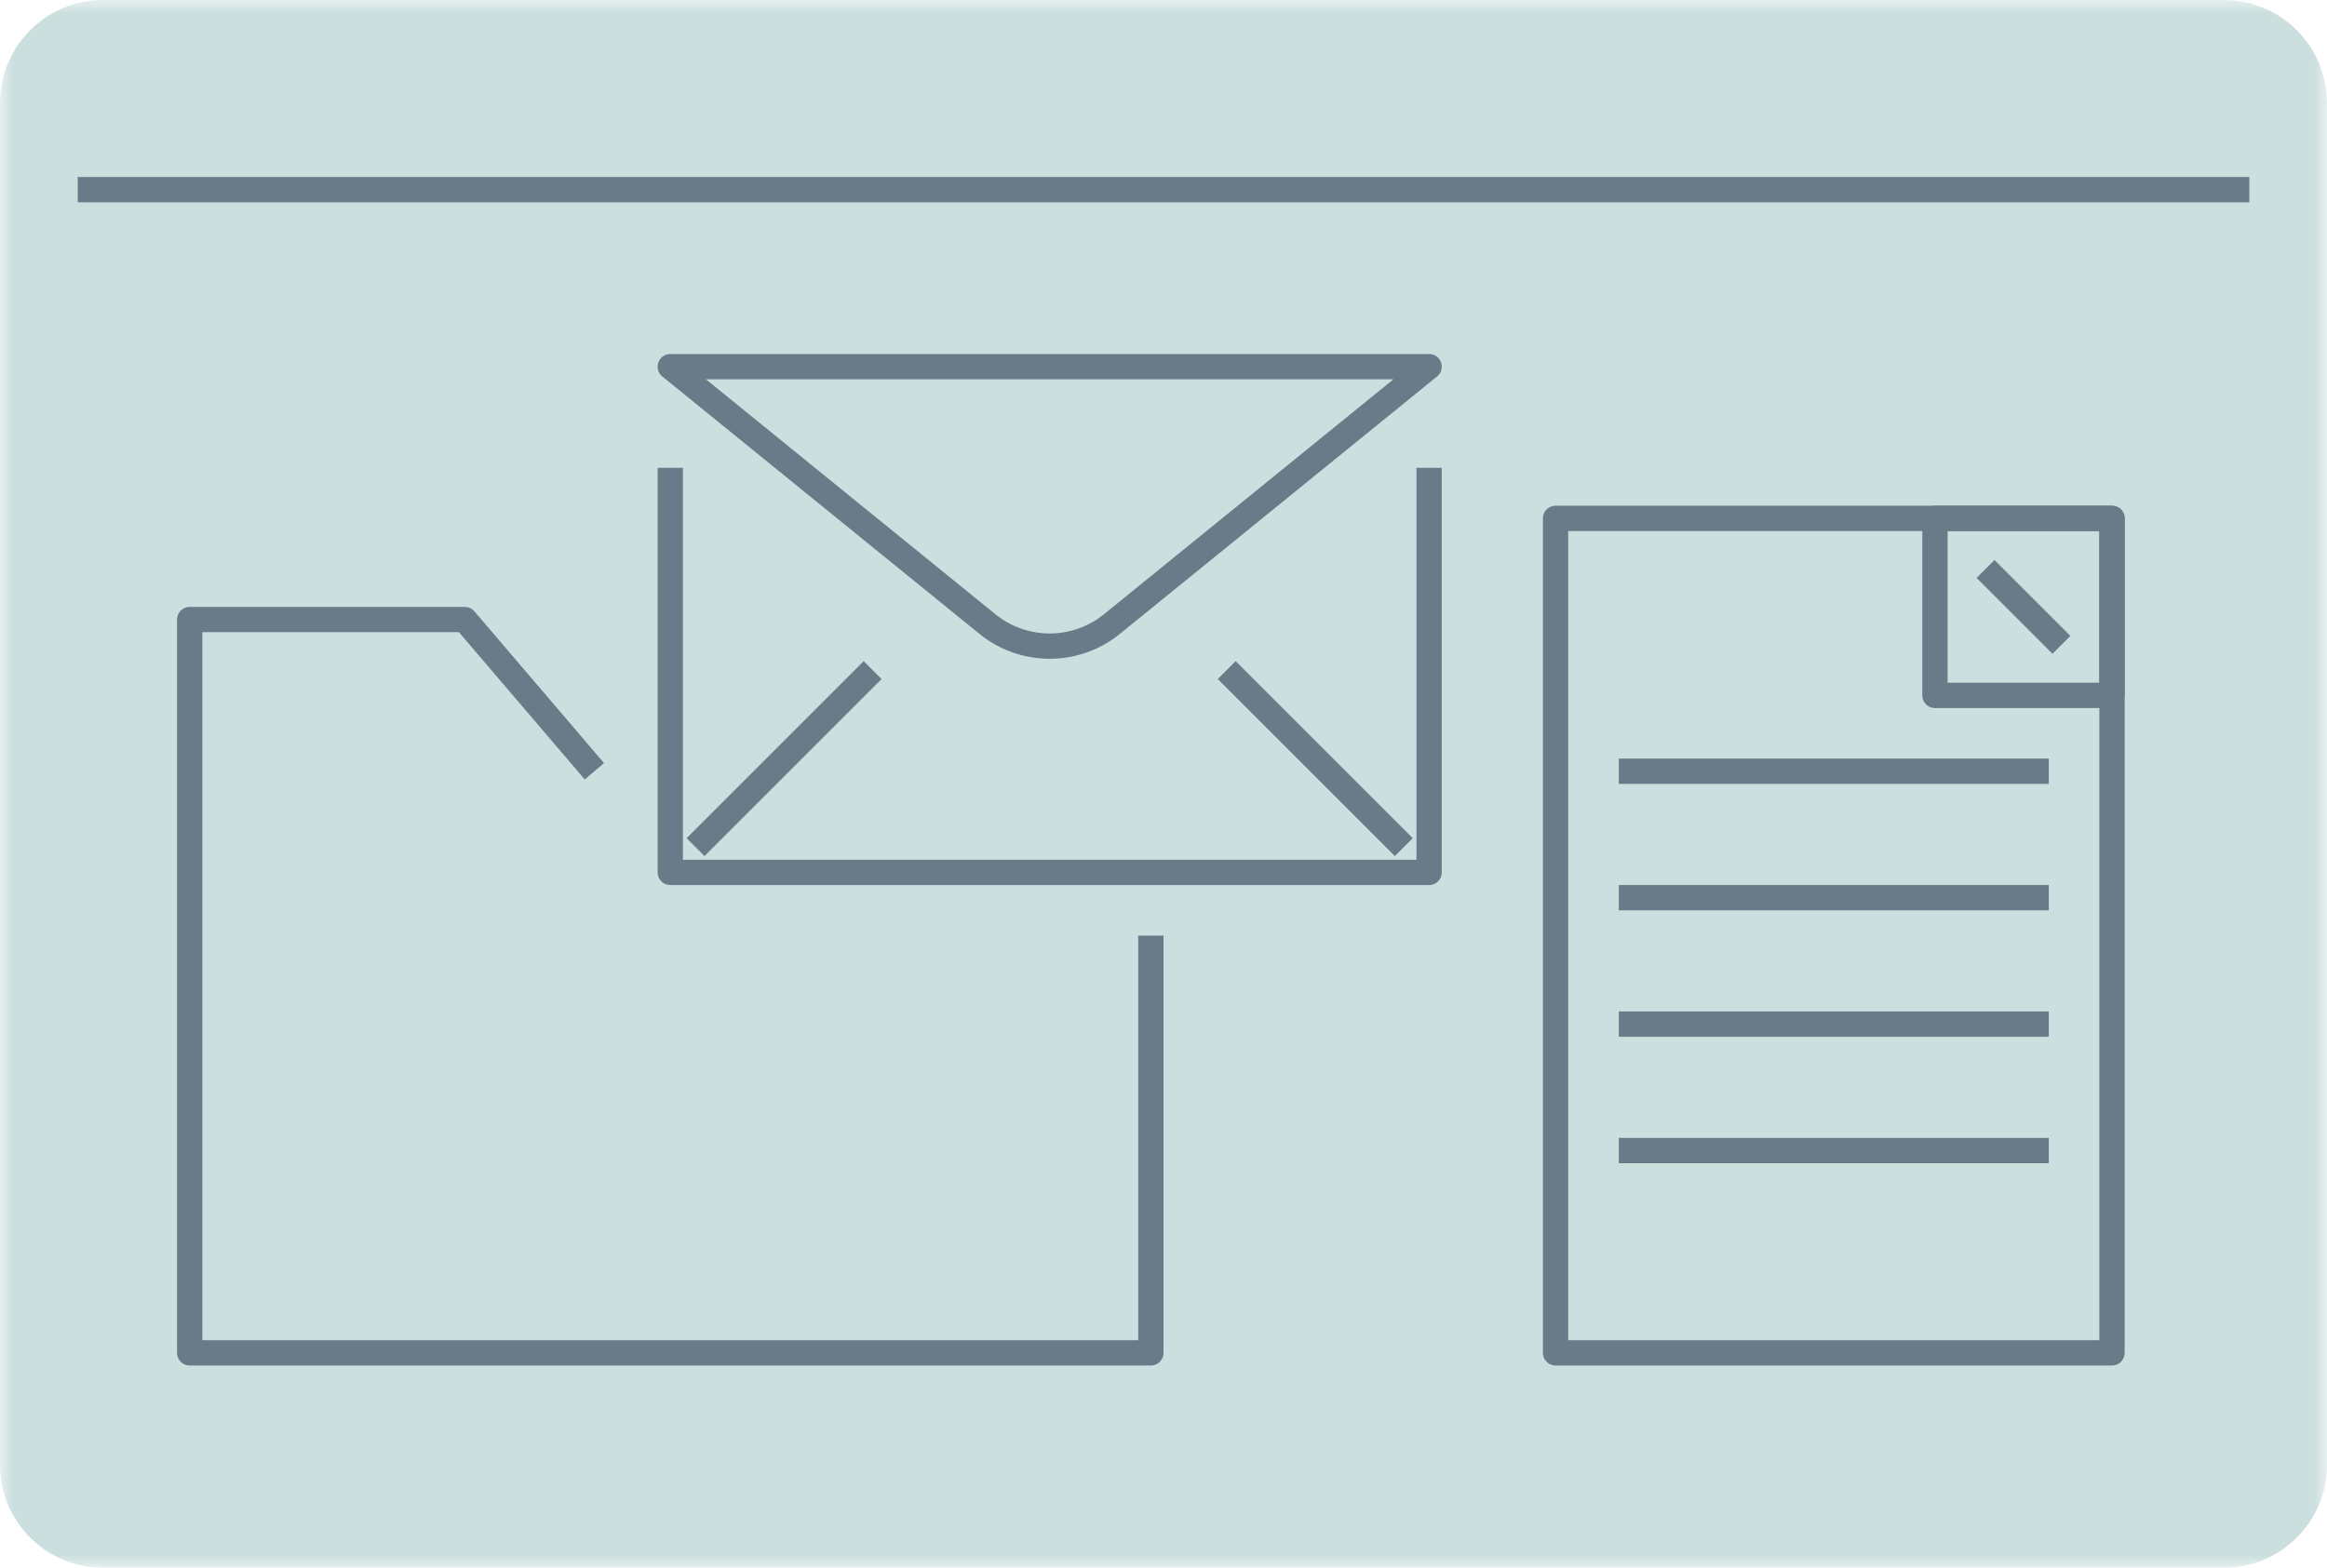 <svg width="92" height="62" xmlns="http://www.w3.org/2000/svg" xmlns:xlink="http://www.w3.org/1999/xlink"><defs><path id="a" d="M46 62H0V0h92v62z"/><path id="c" d="M0 62h92V0H0z"/></defs><g fill="none" fill-rule="evenodd"><mask id="b" fill="#fff"><use xlink:href="#a"/></mask><path d="M4.072 62A4.077 4.077 0 0 1 0 57.928V4.072A4.077 4.077 0 0 1 4.072 0h83.857a4.076 4.076 0 0 1 4.07 4.072v53.856A4.076 4.076 0 0 1 87.93 62H4.072z" fill="#CCDFDF" mask="url(#b)"/><path d="M26.5 14.5l12.524 10.167a3.909 3.909 0 0 0 4.952 0L56.5 14.5h-30z" stroke="#697A88" stroke-linejoin="round"/><path stroke="#697A88" stroke-linejoin="round" d="M56.5 18.5v16h-30v-16M27.5 33.5l7-7M55.5 33.5l-7-7"/><path stroke="#697A88" stroke-linejoin="round" d="M23.5 30.5l-5.125-6H7.5v29h38V37"/><mask id="d" fill="#fff"><use xlink:href="#c"/></mask><path stroke="#697A88" stroke-linejoin="round" mask="url(#d)" d="M61.5 53.5h22v-33h-22z"/><path stroke="#697A88" stroke-linejoin="round" mask="url(#d)" d="M76.5 27.5h7v-7h-7zM78.5 22.5l3 3M64 30.5h17M64 35.5h17M64 40.5h17M64 45.5h17M3.072 7.5h85.857"/></g></svg>